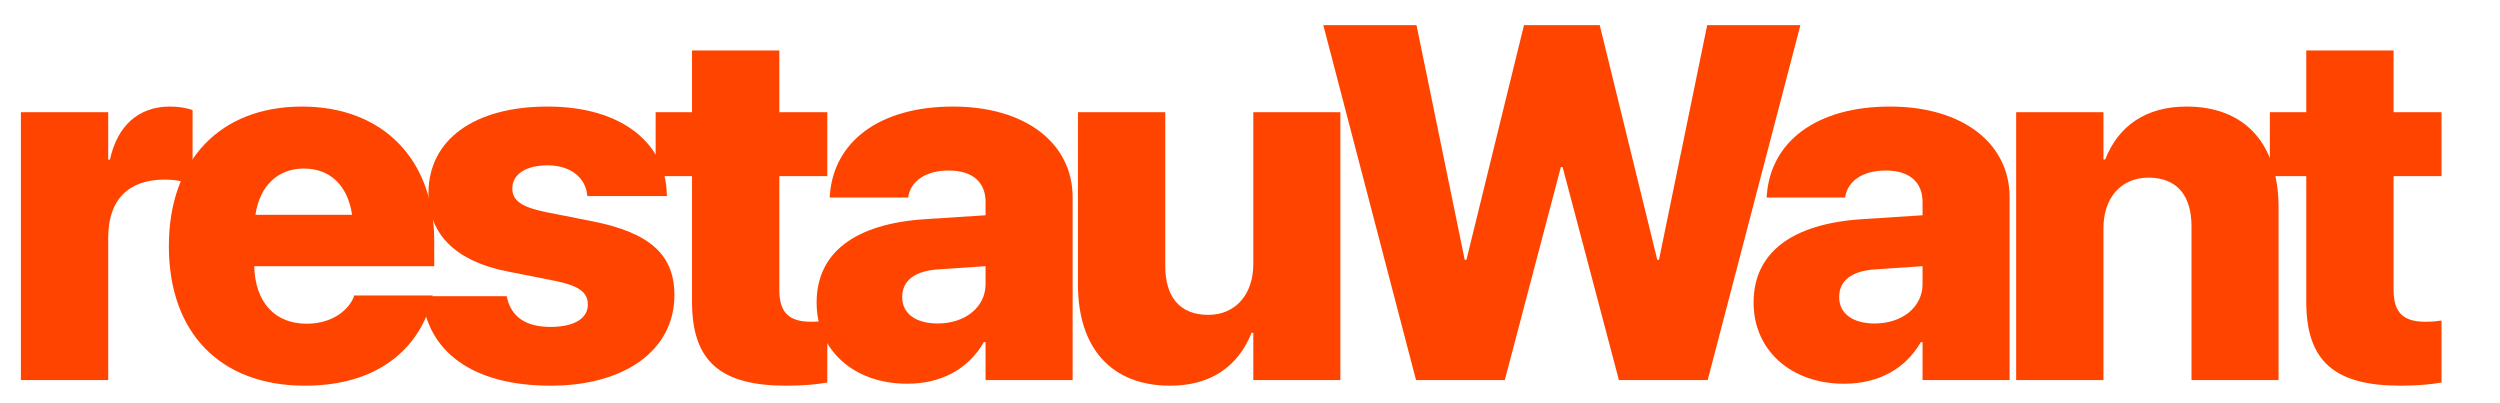 <svg width="546" height="88" viewBox="0 0 546 88" fill="none" xmlns="http://www.w3.org/2000/svg">
<path d="M4.565 83V24.509H23.633V34.875H24.009C25.62 27.463 30.239 23.273 37.114 23.273C38.94 23.273 40.605 23.542 42.056 24.025V40.3C40.444 39.655 38.242 39.226 35.986 39.226C27.983 39.226 23.633 43.63 23.633 51.955V83H4.565Z" fill="#FF4400"/>
<path d="M66.582 84.235C48.106 84.235 36.88 72.688 36.88 53.781V53.727C36.88 34.929 48.159 23.273 65.938 23.273C83.609 23.273 94.834 34.821 94.834 52.546V58.132H55.518C55.733 66.027 60.029 70.7 66.958 70.7C73.081 70.7 76.411 67.209 77.271 64.792L77.324 64.523H94.512L94.351 65.168C92.578 73.278 85.22 84.235 66.582 84.235ZM66.367 36.809C60.781 36.809 56.753 40.461 55.786 46.906H76.895C75.928 40.353 71.953 36.809 66.367 36.809Z" fill="#FF4400"/>
<path d="M120.274 84.235C102.871 84.235 93.526 76.555 92.237 65.168L92.183 64.685H110.66L110.767 65.114C111.68 69.089 114.688 71.398 120.274 71.398C125.323 71.398 128.384 69.572 128.384 66.564V66.511C128.384 63.879 126.504 62.429 121.294 61.355L110.982 59.313C99.541 57.111 93.579 51.149 93.579 42.233V42.18C93.579 30.524 103.57 23.273 119.576 23.273C136.495 23.273 145.464 31.921 145.625 42.395L145.679 42.824H128.277L128.223 42.395C127.793 38.957 124.839 36.11 119.576 36.11C114.903 36.11 111.895 38.044 111.895 41.105V41.159C111.895 43.684 113.667 45.188 119.2 46.315L129.512 48.356C141.919 50.827 147.29 55.661 147.29 64.416V64.47C147.29 76.555 136.333 84.235 120.274 84.235Z" fill="#FF4400"/>
<path d="M171.763 84.235C157.584 84.235 151.138 79.133 151.138 65.92V38.474H143.189V24.509H151.138V11.027H170.206V24.509H180.679V38.474H170.206V63.342C170.206 68.391 172.462 70.27 177.134 70.27C178.638 70.27 179.605 70.163 180.679 70.002V83.537C178.585 83.913 175.738 84.235 171.763 84.235Z" fill="#FF4400"/>
<path d="M198.116 83.806C186.353 83.806 178.35 76.34 178.35 66.135V66.081C178.35 55.07 186.837 48.894 201.929 47.873L215.25 47.014V44.113C215.25 39.87 212.511 37.238 207.193 37.238C202.091 37.238 199.083 39.602 198.438 42.609L198.331 43.147H181.197L181.251 42.448C182.164 31.061 191.886 23.273 208.16 23.273C223.897 23.273 234.263 31.223 234.263 43.093V83H215.25V74.728H214.874C211.544 80.476 205.743 83.806 198.116 83.806ZM197.042 64.899C197.042 68.552 200.103 70.647 204.776 70.647C210.899 70.647 215.25 66.994 215.25 62.053V58.132L204.991 58.83C199.674 59.152 197.042 61.355 197.042 64.846V64.899Z" fill="#FF4400"/>
<path d="M255.567 84.235C242.73 84.235 235.426 76.018 235.426 62.16V24.509H254.493V58.078C254.493 64.792 257.608 68.767 263.893 68.767C269.908 68.767 273.722 64.201 273.722 57.702V24.509H292.735V83H273.722V72.688H273.346C270.392 80.046 264.43 84.235 255.567 84.235Z" fill="#FF4400"/>
<path d="M309.259 83L289.01 5.495H309.366L319.894 56.735H320.27L332.838 5.495H349.381L361.949 56.735H362.325L372.853 5.495H393.209L372.96 83H353.57L341.271 36.486H340.895L328.649 83H309.259Z" fill="#FF4400"/>
<path d="M402.75 83.806C390.988 83.806 382.985 76.34 382.985 66.135V66.081C382.985 55.07 391.471 48.894 406.564 47.873L419.884 47.014V44.113C419.884 39.87 417.145 37.238 411.828 37.238C406.725 37.238 403.717 39.602 403.073 42.609L402.965 43.147H385.831L385.885 42.448C386.798 31.061 396.52 23.273 412.794 23.273C428.532 23.273 438.898 31.223 438.898 43.093V83H419.884V74.728H419.508C416.178 80.476 410.377 83.806 402.75 83.806ZM401.676 64.899C401.676 68.552 404.738 70.647 409.411 70.647C415.534 70.647 419.884 66.994 419.884 62.053V58.132L409.625 58.83C404.308 59.152 401.676 61.355 401.676 64.846V64.899Z" fill="#FF4400"/>
<path d="M440.329 83V24.509H459.396V34.821H459.772C462.672 27.463 468.688 23.273 477.55 23.273C490.387 23.273 497.638 31.491 497.638 45.349V83H478.625V49.431C478.625 42.717 475.456 38.796 469.225 38.796C463.156 38.796 459.396 43.308 459.396 49.807V83H440.329Z" fill="#FF4400"/>
<path d="M524.313 84.235C510.134 84.235 503.688 79.133 503.688 65.92V38.474H495.739V24.509H503.688V11.027H522.756V24.509H533.229V38.474H522.756V63.342C522.756 68.391 525.012 70.27 529.684 70.27C531.188 70.27 532.155 70.163 533.229 70.002V83.537C531.135 83.913 528.288 84.235 524.313 84.235Z" fill="#FF4400"/>
</svg>

